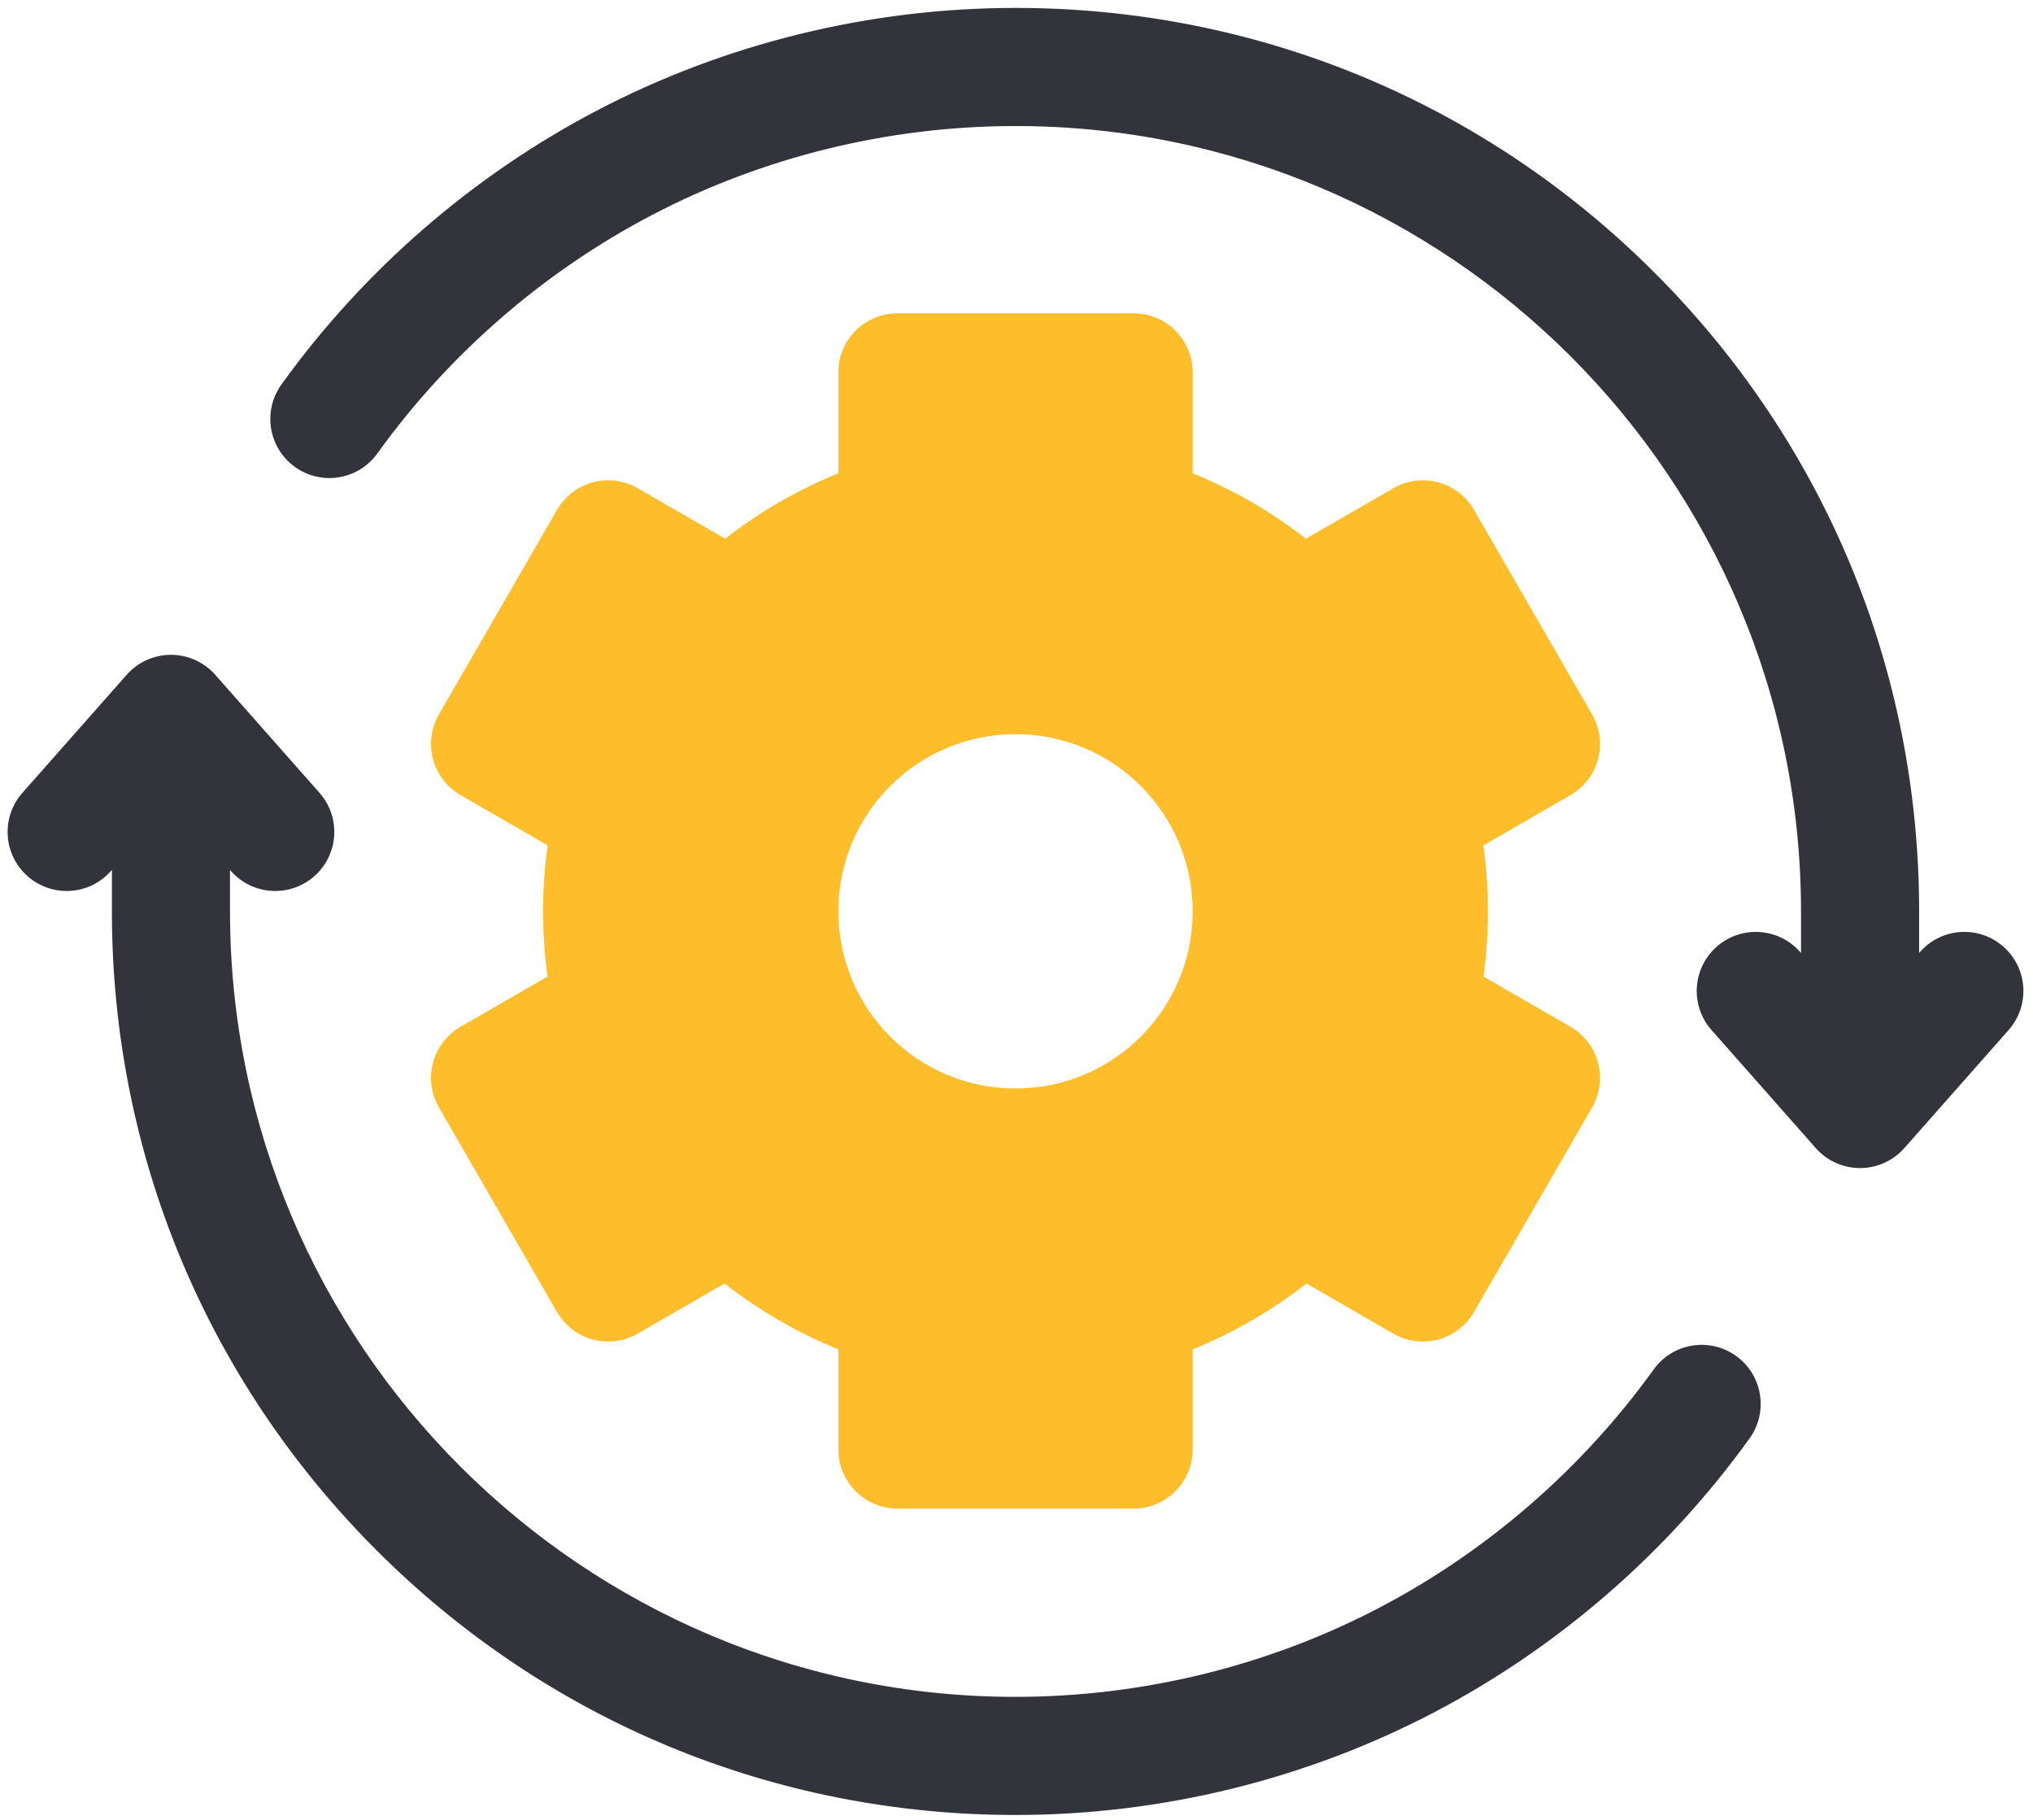 <svg xmlns="http://www.w3.org/2000/svg" width="200" height="179" viewBox="0 0 200 179" fill="none"><path d="M197.092 93.129C194.688 91.005 191.016 91.234 188.892 93.638L188.798 93.743V89.672C188.798 65.928 179.551 43.604 162.76 26.814C145.971 10.024 123.647 0.779 99.903 0.779C85.56 0.779 71.308 4.277 58.685 10.893C46.473 17.294 35.754 26.606 27.686 37.825C25.813 40.428 26.407 44.06 29.012 45.933C31.617 47.807 35.248 47.214 37.121 44.609C44.138 34.85 53.461 26.75 64.081 21.184C75.045 15.436 87.431 12.398 99.903 12.398C142.512 12.398 177.178 47.064 177.178 89.674V93.745L177.083 93.639C174.959 91.234 171.287 91.007 168.883 93.131C166.477 95.255 166.25 98.927 168.375 101.331L178.632 112.944C179.735 114.193 181.321 114.907 182.987 114.907C184.652 114.907 186.238 114.193 187.341 112.944L197.599 101.331C199.724 98.925 199.497 95.253 197.092 93.129Z" fill="#33333C"></path><path d="M170.794 133.392C168.188 131.519 164.559 132.11 162.684 134.716C155.667 144.473 146.344 152.573 135.725 158.141C124.76 163.888 112.372 166.926 99.903 166.926C57.293 166.926 22.627 132.26 22.627 89.651V85.579L22.722 85.687C24.846 88.091 28.518 88.319 30.923 86.194C33.328 84.07 33.555 80.398 31.431 77.993L21.173 66.38C20.069 65.132 18.485 64.416 16.819 64.416C15.153 64.416 13.566 65.132 12.464 66.38L2.205 77.993C0.081 80.399 0.308 84.07 2.714 86.194C3.818 87.171 5.19 87.651 6.558 87.651C8.165 87.651 9.765 86.987 10.914 85.687L11.008 85.579V89.651C11.008 113.397 20.255 135.719 37.045 152.509C53.835 169.3 76.158 178.546 99.903 178.546C114.244 178.546 128.497 175.048 141.12 168.432C153.331 162.031 164.05 152.717 172.117 141.5C173.99 138.894 173.399 135.265 170.794 133.392Z" fill="#33333C"></path><path d="M42.598 104.537C42.198 106.024 42.407 107.61 43.179 108.944L54.798 129.071C55.568 130.405 56.838 131.378 58.325 131.778C59.814 132.176 61.399 131.968 62.734 131.197L71.277 126.264C74.689 128.93 78.47 131.118 82.473 132.743V142.594C82.473 145.801 85.074 148.404 88.283 148.404H111.522C114.729 148.404 117.332 145.801 117.332 142.594V132.743C121.335 131.118 125.116 128.93 128.527 126.264L137.071 131.197C138.404 131.967 139.991 132.176 141.478 131.778C142.967 131.378 144.236 130.405 145.007 129.071L156.626 108.944C157.396 107.61 157.605 106.024 157.207 104.537C156.808 103.048 155.833 101.779 154.5 101.009L145.939 96.066C146.232 93.945 146.38 91.798 146.38 89.651C146.38 87.478 146.229 85.31 145.928 83.165L154.5 78.216C155.835 77.446 156.808 76.177 157.207 74.688C157.605 73.199 157.396 71.614 156.626 70.279L145.007 50.154C143.403 47.376 139.849 46.424 137.071 48.028L128.472 52.994C125.073 50.347 121.312 48.175 117.332 46.559V36.631C117.332 33.424 114.731 30.821 111.522 30.821H88.283C85.074 30.821 82.473 33.424 82.473 36.631V46.559C78.494 48.175 74.731 50.347 71.335 52.994L62.734 48.028C59.956 46.423 56.402 47.376 54.798 50.154L43.179 70.279C42.409 71.614 42.2 73.201 42.598 74.688C42.997 76.177 43.97 77.446 45.304 78.216L53.877 83.165C53.576 85.31 53.425 87.478 53.425 89.651C53.425 91.798 53.573 93.943 53.866 96.066L45.306 101.009C43.97 101.779 42.997 103.048 42.598 104.537ZM99.902 72.222C109.528 72.222 117.332 80.026 117.332 89.651C117.332 99.276 109.528 107.08 99.902 107.08C90.275 107.08 82.473 99.276 82.473 89.651C82.473 80.026 90.277 72.222 99.902 72.222Z" fill="#FEBE2C"></path></svg>